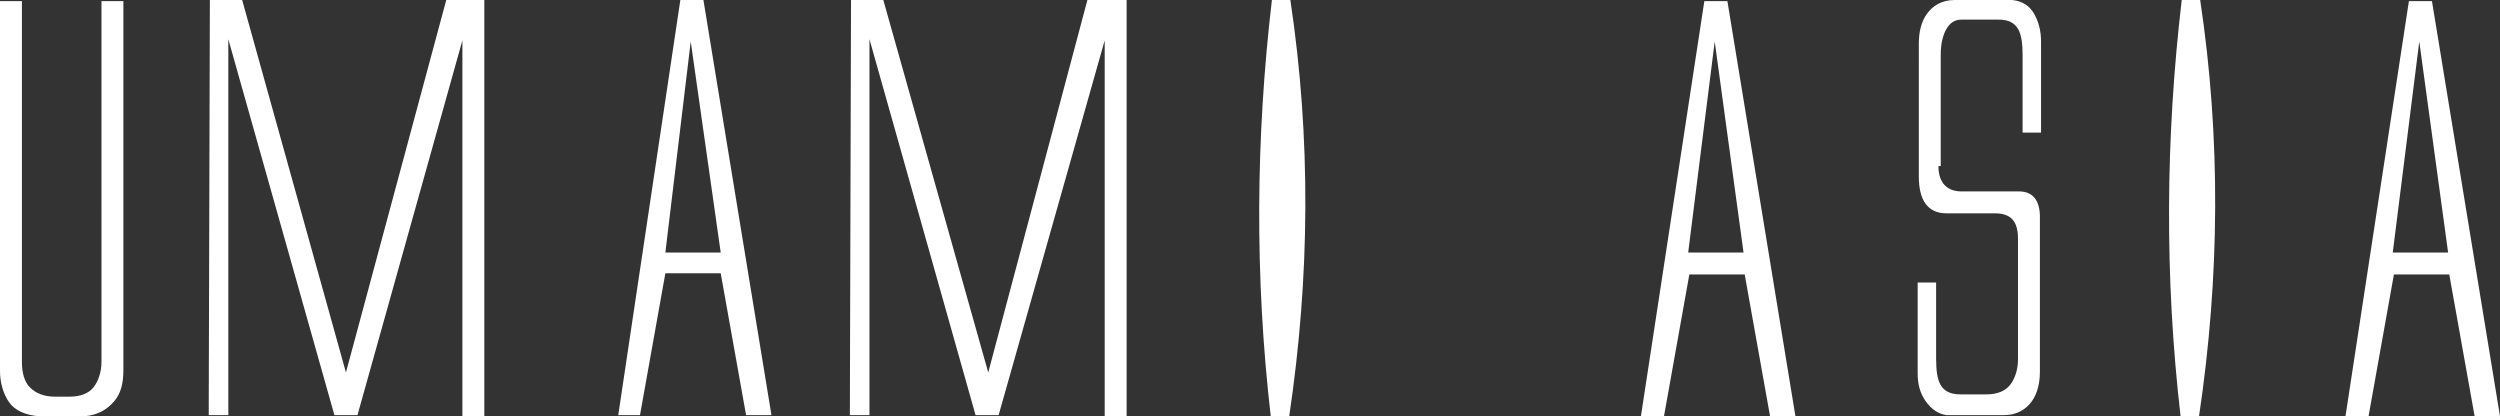 <?xml version="1.0" encoding="utf-8"?>
<!-- Generator: Adobe Illustrator 26.0.0, SVG Export Plug-In . SVG Version: 6.00 Build 0)  -->
<svg version="1.1" xmlns="http://www.w3.org/2000/svg" xmlns:xlink="http://www.w3.org/1999/xlink" x="0px"
	 y="0px" width="216.8px" height="36.1px" viewBox="0 0 216.8 36.1" style="enable-background:new 0 0 216.8 36.1;"
	 xml:space="preserve">
<rect x="0" y="0" width="216.8" height="36.1" fill="#333333" stroke="none"/>
<style type="text/css">
	.st0{fill:#FFFFFF;}
</style>
<g>
	<g>
		<path class="st0" d="M0,30.8V4.2V0.1h1.9v4.5v12.1v1.9v12.8c0,0.9,0.2,1.7,0.7,2.2s1.2,0.8,2.2,0.8H6c1,0,1.7-0.3,2.1-0.8
			s0.7-1.3,0.7-2.2V18.5v-1.9V4.6V0.1h1.9v4.1v26.5v1.4c0,1.1-0.2,2-0.8,2.7S8.5,36,7.3,36.1H5.4H3.4c-1.2-0.1-2.1-0.5-2.6-1.2
			S0,33.2,0,32.2V30.8z"/>
		<path class="st0" d="M31,36h-0.9L29,36L19.8,3.4V36l-1.7,0l0.1-36H21L30,32.3L38.7,0H42v36.1h-1.9V3.5L31,36z"/>
		<path class="st0" d="M53.6,36.1L59,0h2l5.9,36h-2.2l-2.2-12.3h-4.8l-2.2,12.3H53.6z M57.7,21.9h4.8L59.9,3.6L57.7,21.9z"/>
		<path class="st0" d="M86.6,36h-0.9l-1.1,0L75.4,3.4V36l-1.7,0l0.1-36h2.8l9.1,32.3L94.3,0h3.4v36.1h-1.9V3.5L86.6,36z"/>
		<path class="st0" d="M111.9,0c1.8,12,1.7,24-0.1,36.1h-1.6c-1.4-12.1-1.3-24.2,0.1-36.1H111.9z"/>
		<path class="st0" d="M142.3,36.1l5.5-36h2l5.9,36h-2.2l-2.2-12.3h-4.8l-2.2,12.3H142.3z M146.4,21.9h4.8l-2.5-18.3L146.4,21.9z"/>
		<path class="st0" d="M168.1,14.4c0,1.4,0.7,2.2,2,2.2h5c1.2,0,1.8,0.8,1.8,2.2v11.9v1.5c0,1-0.2,1.9-0.7,2.6s-1.3,1.2-2.4,1.2h-5
			c-0.7-0.1-1.3-0.5-1.8-1.2s-0.7-1.5-0.7-2.4v-7.9h1.6v6.6c0,1,0.1,1.8,0.4,2.3s0.8,0.8,1.7,0.8h2.3c0.9,0,1.6-0.3,2-0.8
			s0.7-1.3,0.7-2.2L175,20.7c0-1.5-0.6-2.2-2-2.2h-4.2c-1.6,0-2.4-1.1-2.4-3.2V5.3V3.8c0-1,0.2-1.9,0.7-2.6s1.3-1.2,2.4-1.2h5
			c0.9,0.1,1.5,0.5,1.9,1.2s0.6,1.5,0.6,2.4v7.9h-1.6V4.8c0-1-0.1-1.8-0.4-2.3s-0.8-0.8-1.7-0.8h-3.2c-0.6,0-1,0.3-1.3,0.8
			s-0.5,1.3-0.5,2.2l0,8.2V14.4z"/>
		<path class="st0" d="M190.8,0c1.8,12,1.7,24-0.1,36.1h-1.6c-1.4-12.1-1.3-24.2,0.1-36.1H190.8z"/>
		<path class="st0" d="M203.4,36.1l5.5-36h2l5.9,36h-2.2l-2.2-12.3h-4.8l-2.2,12.3H203.4z M207.5,21.9h4.8l-2.5-18.3L207.5,21.9z"/>
	</g>
</g>
</svg>
